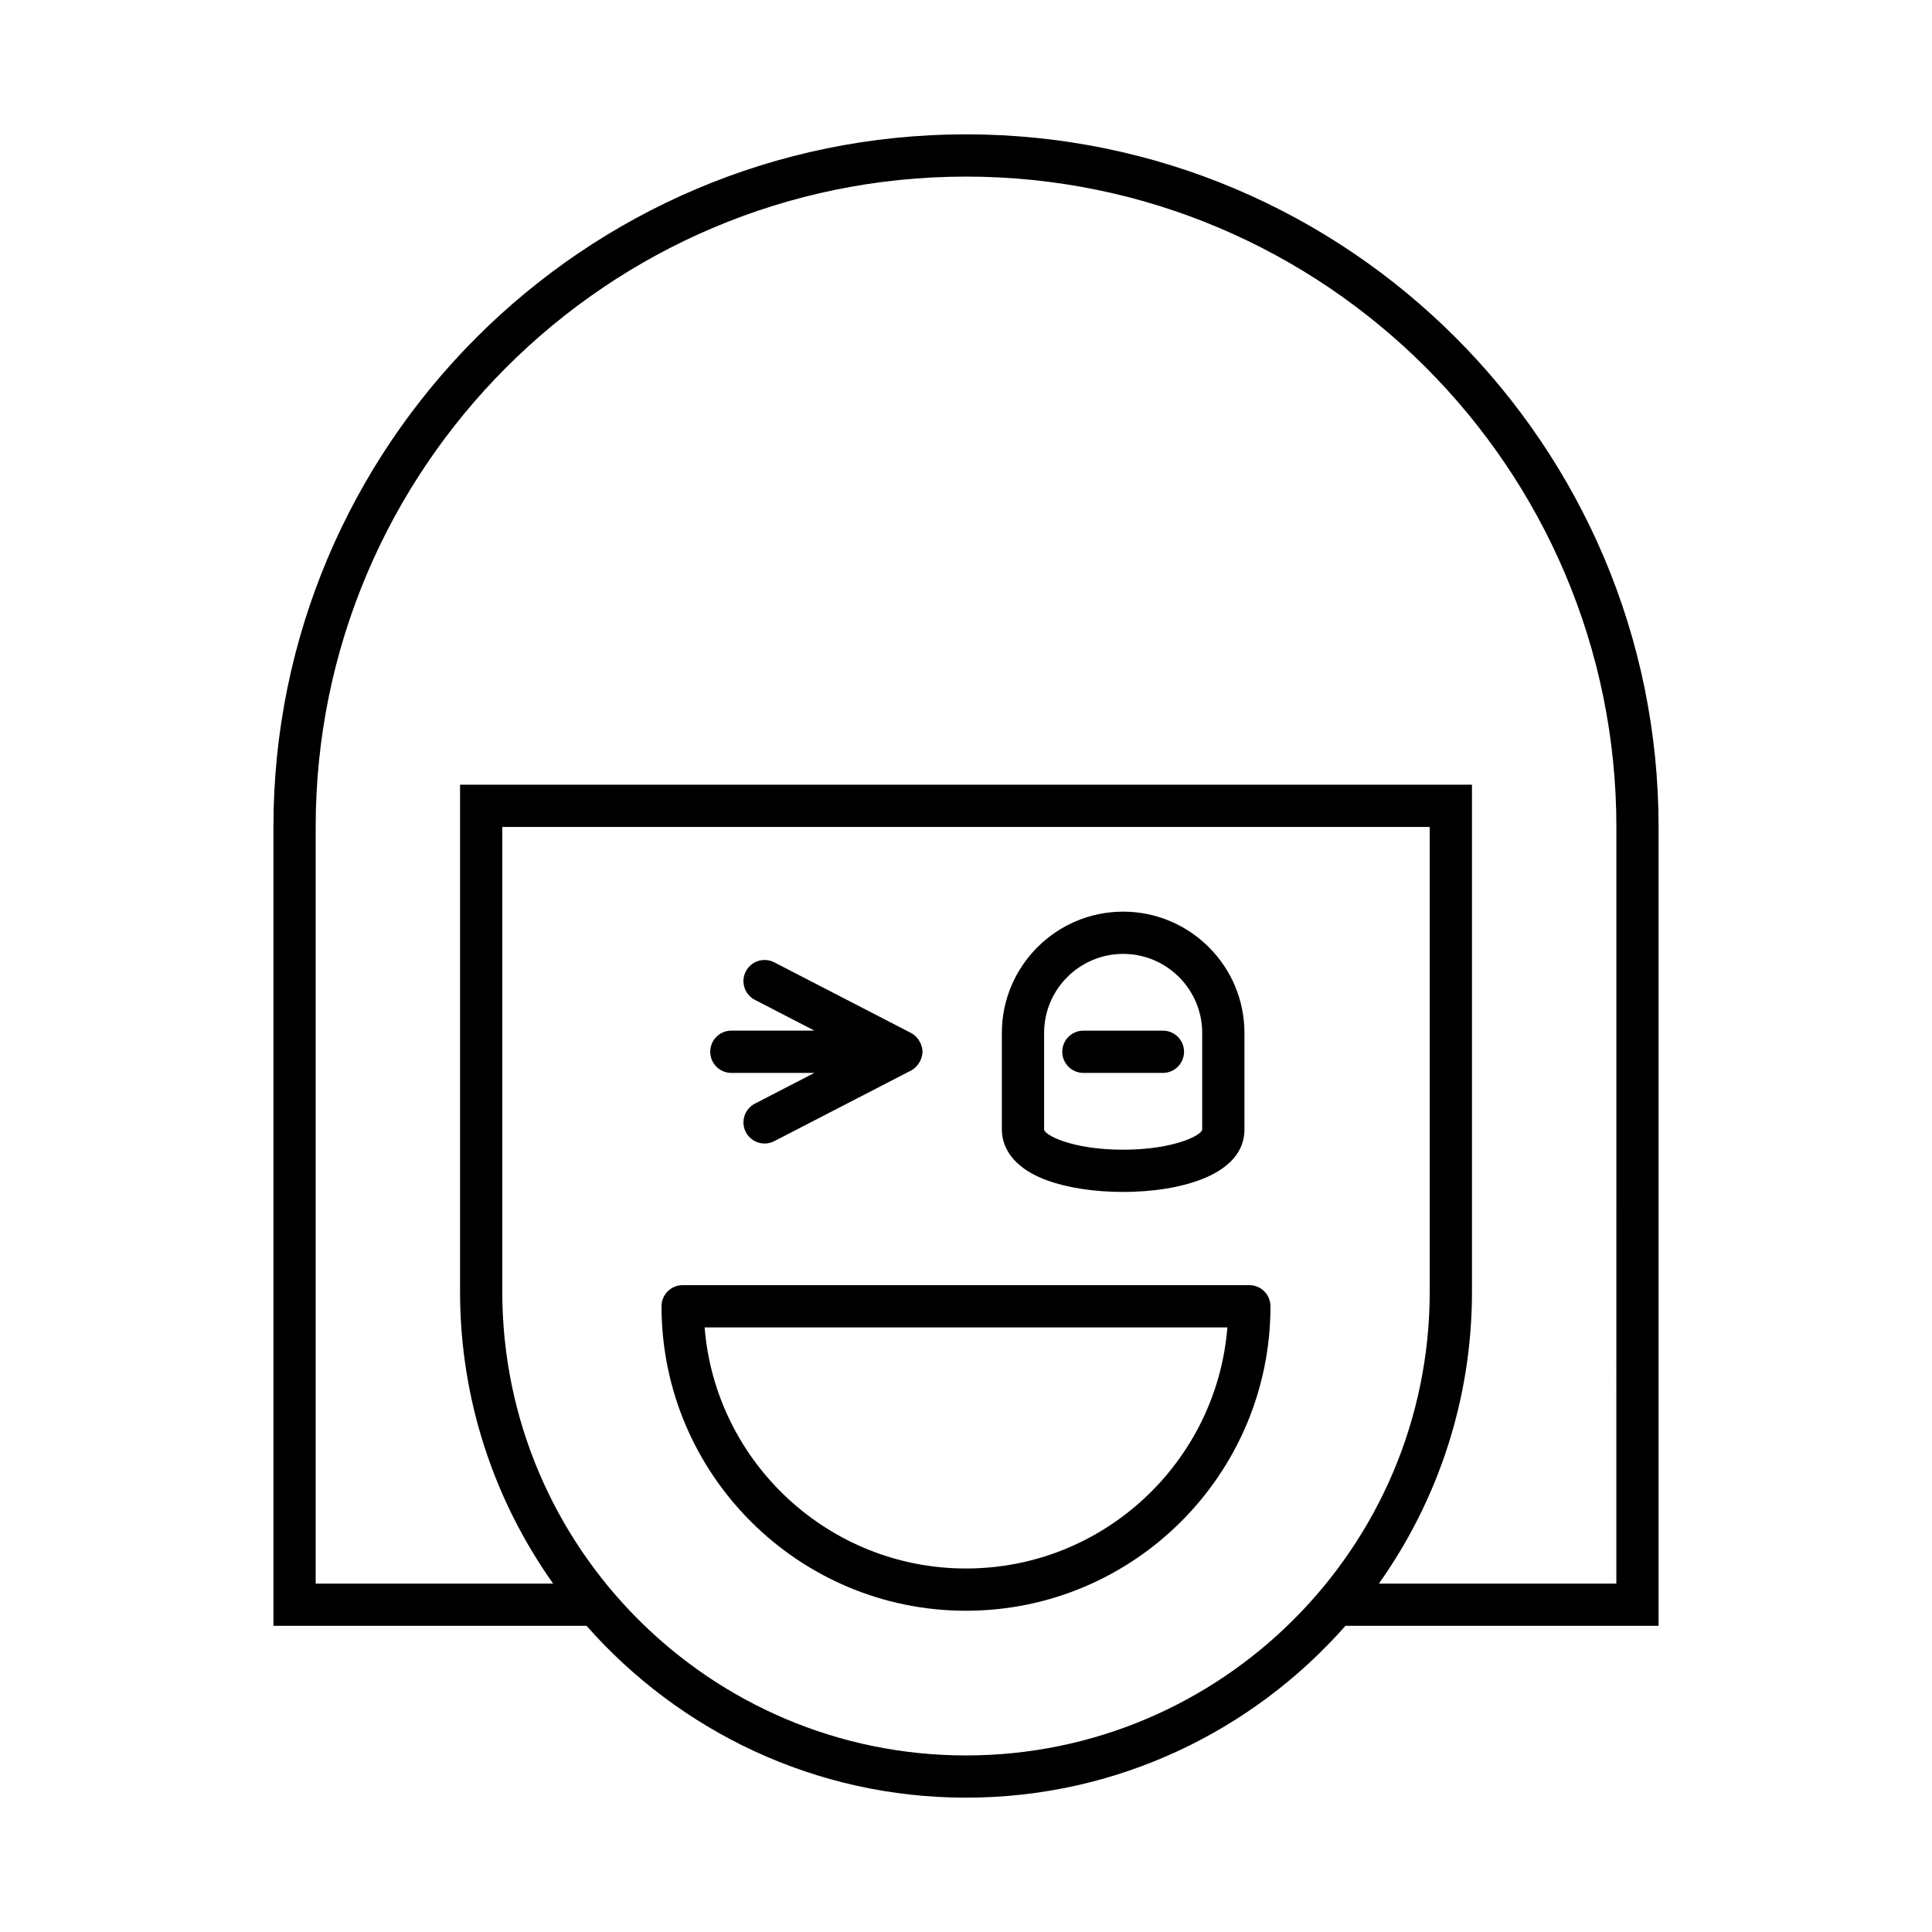 <?xml version="1.0" encoding="UTF-8"?>
<!-- Uploaded to: ICON Repo, www.iconrepo.com, Generator: ICON Repo Mixer Tools -->
<svg fill="#000000" width="800px" height="800px" version="1.1" viewBox="144 144 512 512" xmlns="http://www.w3.org/2000/svg">
 <g>
  <path d="m400 179.6c-101.2 0-183.54 82.34-183.54 183.54v211.72h82.98c24.59 27.895 60.543 45.539 100.56 45.539s75.973-17.645 100.56-45.539h82.98v-211.72c0-101.2-82.34-183.54-183.54-183.54zm0 429.61c-67.766 0-122.89-55.133-122.89-122.9v-123.16h245.78v123.16c0 67.766-55.129 122.9-122.89 122.9zm172.35-45.539h-62.93c15.512-21.875 24.668-48.562 24.668-77.359v-134.36h-268.17v134.36c0 28.797 9.156 55.48 24.668 77.359h-62.93v-200.52c0-95.031 77.312-172.35 172.35-172.35 95.031 0 172.35 77.316 172.35 172.35z"/>
  <path d="m475.09 484.58h-150.18c-3.094 0-5.598 2.504-5.598 5.598 0 44.492 36.195 80.688 80.688 80.688s80.688-36.195 80.688-80.688c0-3.094-2.504-5.598-5.598-5.598zm-75.09 75.09c-36.434 0-66.41-28.188-69.27-63.895h138.54c-2.859 35.711-32.832 63.895-69.266 63.895z"/>
  <path d="m421.47 456.8c5.418 1.984 12.586 3.078 20.176 3.078 14.824 0 32.145-4.336 32.145-16.547v-25.59c0-17.723-14.422-32.145-32.145-32.145-17.723 0-32.145 14.422-32.145 32.145v25.59c0 3.387 1.555 9.648 11.969 13.469zm-0.773-39.059c0-11.551 9.398-20.949 20.949-20.949 11.551 0 20.949 9.398 20.949 20.949v25.59c0 1.379-7.207 5.352-20.949 5.352-13.742 0-20.949-3.973-20.949-5.352z"/>
  <path d="m431.11 428.33h21.074c3.094 0 5.598-2.504 5.598-5.598s-2.504-5.598-5.598-5.598h-21.074c-3.094 0-5.598 2.504-5.598 5.598s2.504 5.598 5.598 5.598z"/>
  <path d="m337.82 428.33h22.008l-15.777 8.145c-2.746 1.422-3.82 4.793-2.406 7.543 0.996 1.926 2.953 3.027 4.981 3.027 0.863 0 1.742-0.203 2.562-0.625l36.25-18.719c0.496-0.258 0.934-0.59 1.324-0.973 0.082-0.078 0.133-0.176 0.211-0.258 0.363-0.398 0.656-0.84 0.891-1.32 0.078-0.164 0.152-0.32 0.215-0.492 0.227-0.613 0.391-1.254 0.391-1.934 0-0.676-0.16-1.316-0.391-1.93-0.062-0.172-0.137-0.332-0.215-0.496-0.234-0.48-0.527-0.922-0.891-1.32-0.074-0.082-0.129-0.18-0.211-0.258-0.391-0.379-0.828-0.715-1.324-0.973l-36.25-18.719c-2.75-1.41-6.129-0.34-7.543 2.406-1.414 2.75-0.34 6.121 2.406 7.543l15.777 8.145h-22.008c-3.094 0-5.598 2.504-5.598 5.598 0 3.106 2.504 5.609 5.598 5.609z"/>
 </g>
</svg>